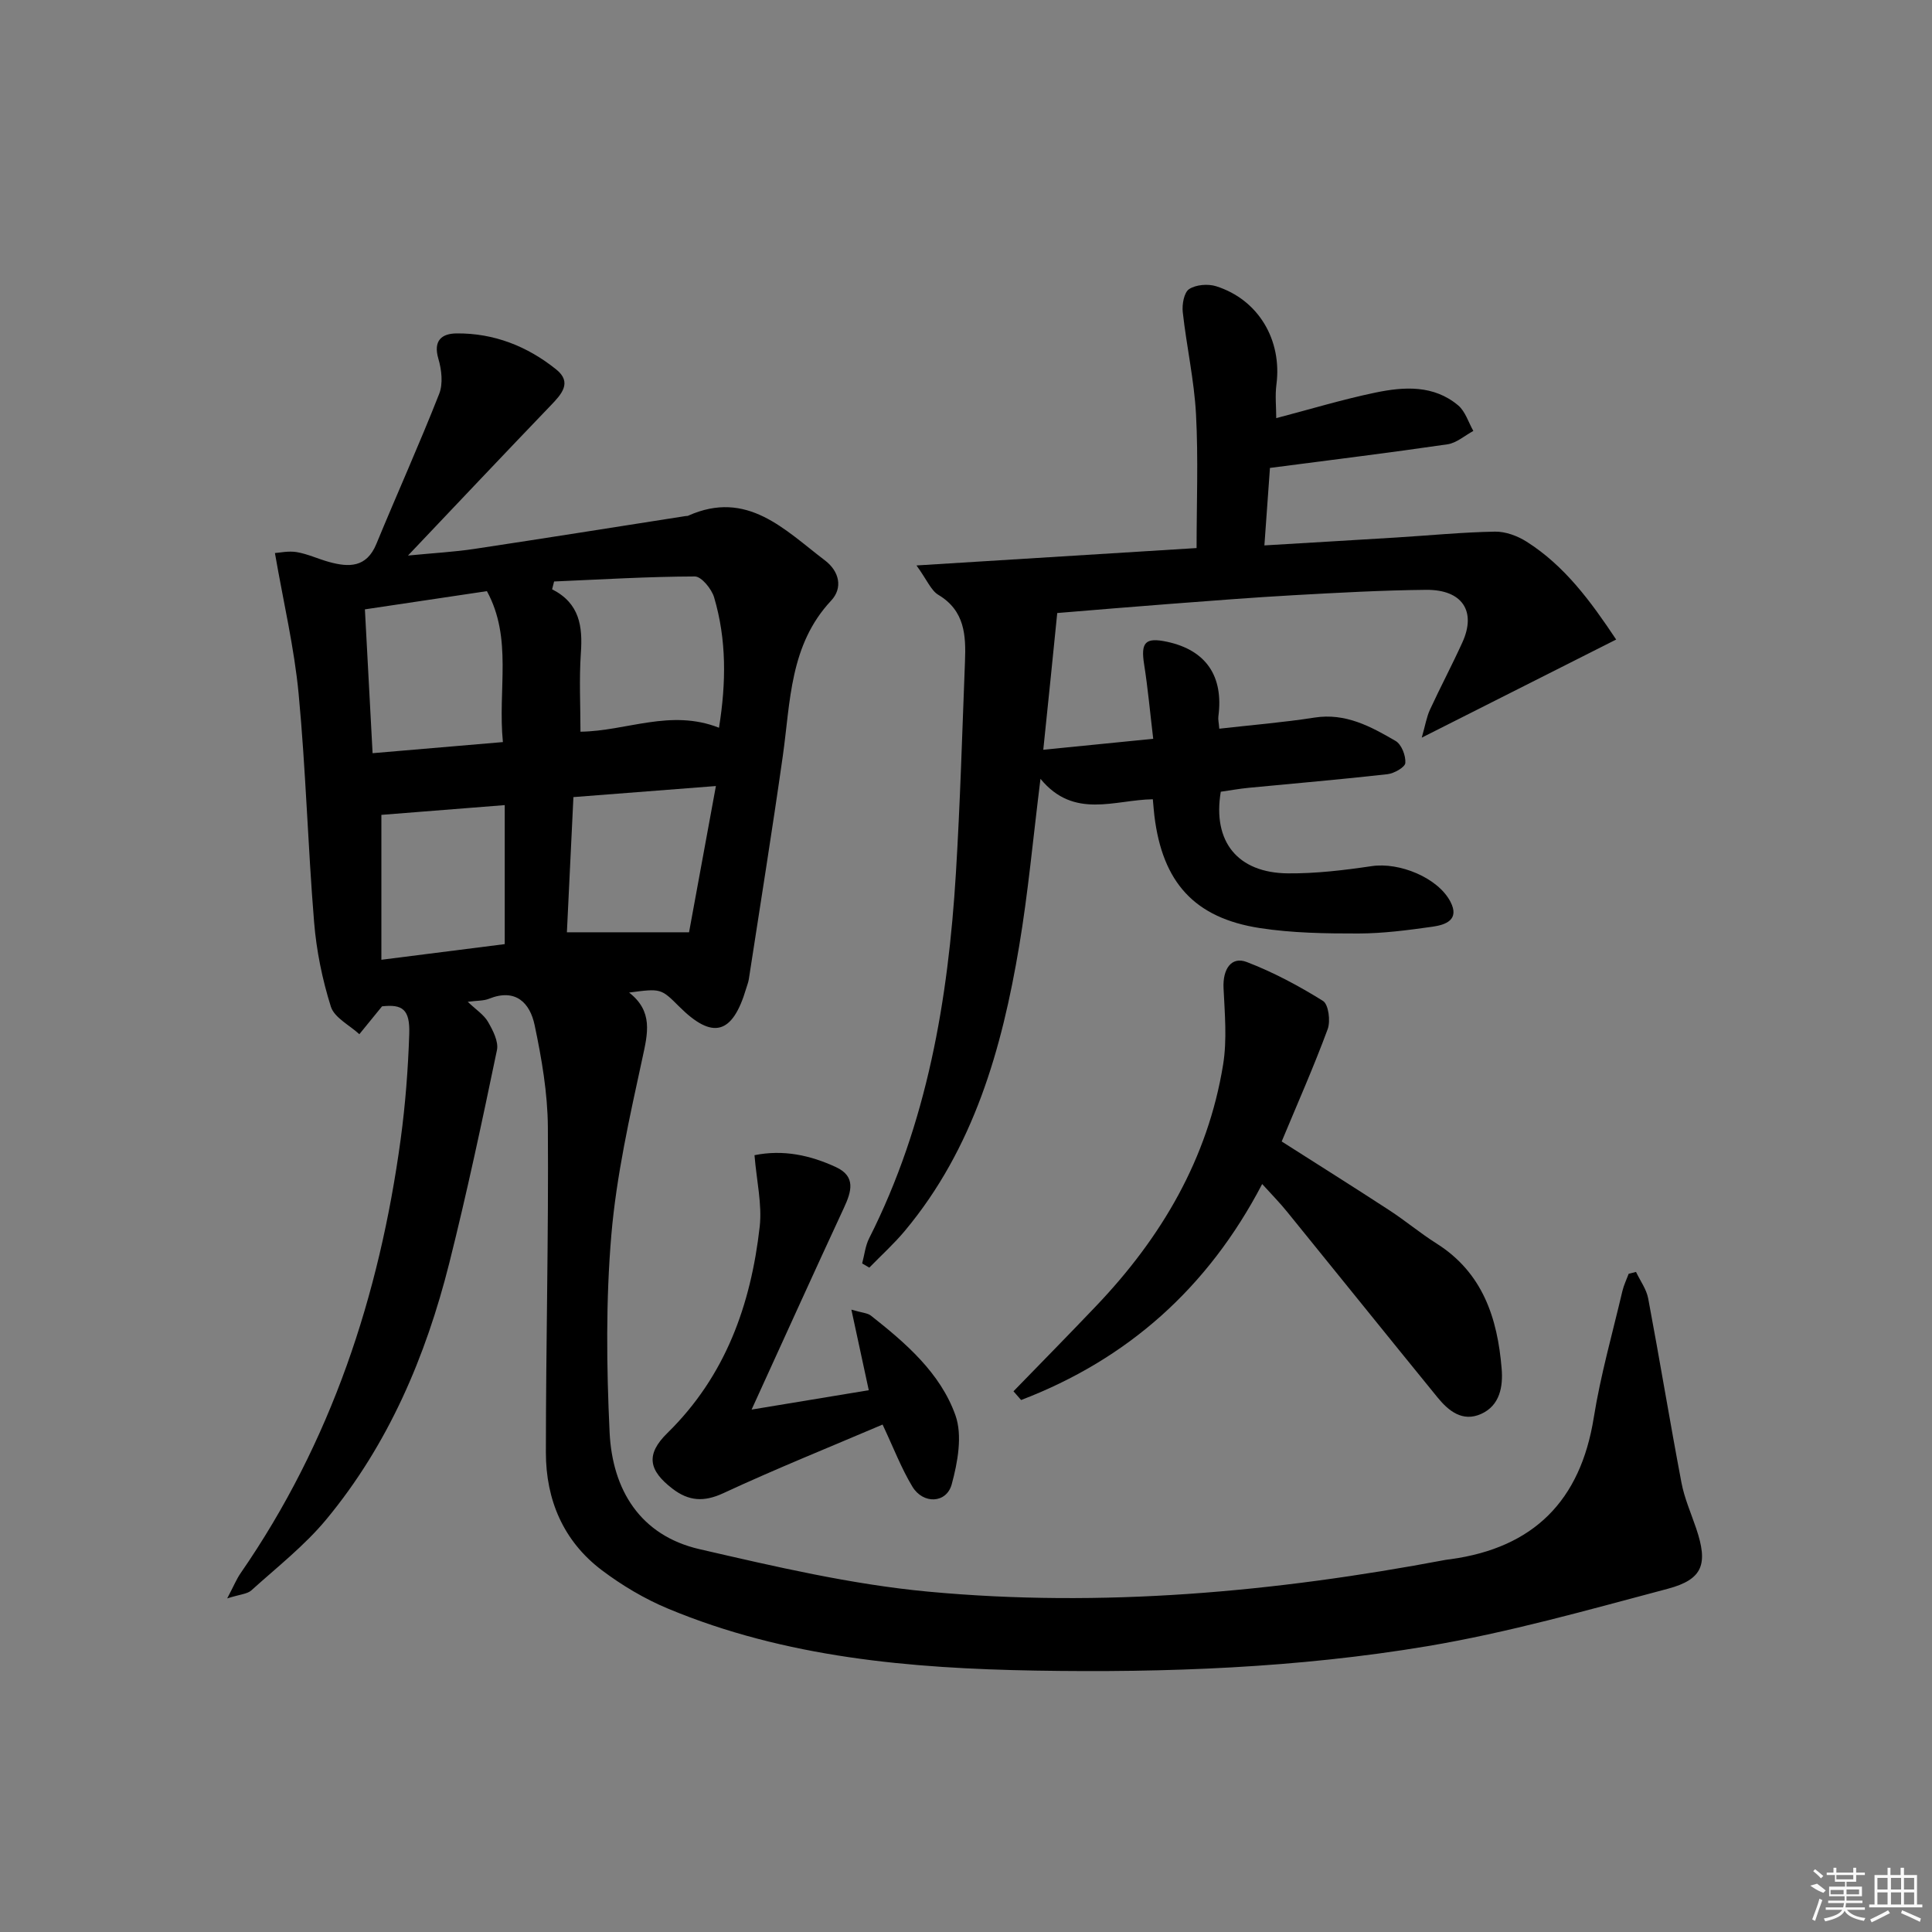 <svg enable-background="new 0 0 400 400" viewBox="0 0 400 400" xmlns="http://www.w3.org/2000/svg"><rect x="0" y="0" width="400" height="400" fill="#808080" stroke="none"/><path d="m338.72 263.34c.86 1.83 2.16 3.57 2.52 5.49 2.39 12.7 4.48 25.46 6.89 38.15.61 3.23 1.99 6.33 3.05 9.47 2.48 7.34 1.43 10.54-5.89 12.49-16.5 4.38-33.01 9.07-49.81 11.89-26.77 4.48-53.93 5.51-81.05 5.05-25.96-.45-51.8-2.68-76.15-12.84-4.84-2.02-9.51-4.8-13.71-7.97-7.94-6.01-11.55-14.55-11.55-24.33 0-22.47.57-44.94.41-67.4-.05-7.05-1.28-14.17-2.74-21.1-.96-4.57-3.9-7.69-9.45-5.46-1.13.46-2.48.37-4.4.63 1.75 1.67 3.36 2.69 4.2 4.16 1.01 1.75 2.21 4.07 1.85 5.83-3.07 14.75-6.2 29.49-9.87 44.1-4.87 19.36-12.6 37.54-25.44 53.05-4.52 5.46-10.24 9.93-15.54 14.72-.84.76-2.32.81-5 1.66 1.37-2.6 1.94-4.02 2.79-5.24 18.73-27.1 28.72-57.43 33.12-89.79.98-7.23 1.54-14.54 1.78-21.83.17-5.15-1.45-6.18-5.63-5.72-1.89 2.32-3.3 4.04-4.7 5.77-2.04-1.88-5.18-3.42-5.9-5.71-1.78-5.65-2.99-11.6-3.47-17.51-1.29-15.73-1.71-31.53-3.2-47.24-.9-9.51-3.13-18.89-4.91-29.16.97-.06 2.81-.48 4.53-.19 2.27.39 4.41 1.41 6.65 2.03 4.15 1.15 7.79 1.2 9.82-3.72 4.28-10.38 8.9-20.63 13.01-31.08.83-2.1.5-4.99-.17-7.26-1.1-3.76.68-5.22 3.76-5.25 7.75-.08 14.69 2.67 20.65 7.47 3.34 2.69 1.09 5.12-1.16 7.46-9.55 9.94-19.01 19.97-29.54 31.06 5.44-.53 9.6-.75 13.71-1.37 14.61-2.2 29.2-4.53 43.79-6.81.16-.03.35.01.49-.06 12.23-5.48 19.98 2.9 28.33 9.24 2.98 2.26 3.76 5.69 1.29 8.33-8.61 9.2-8.41 20.89-10.01 32.18-2.19 15.43-4.67 30.83-7.04 46.24-.1.65-.37 1.27-.55 1.91-2.82 9.51-6.94 10.62-13.84 3.74-3.8-3.79-3.8-3.79-10.39-2.92 5 3.89 3.87 8.43 2.76 13.54-2.63 12.13-5.39 24.35-6.44 36.67-1.15 13.52-1 27.23-.36 40.81.56 11.92 6.33 21.39 18.62 24.22 15.63 3.6 31.4 7.3 47.32 8.79 35.97 3.36 71.72.11 107.17-6.58.33-.06.66-.08.99-.13 17.2-2.37 26.9-12.08 29.66-29.3 1.41-8.83 3.88-17.49 5.93-26.22.29-1.23.86-2.39 1.3-3.58.51-.12 1.01-.25 1.52-.38zm-189.86-112.67c1.51-9.39 1.57-18.28-1.01-26.99-.52-1.75-2.62-4.33-3.99-4.33-9.72.03-19.43.62-29.14 1.04-.14.54-.27 1.08-.41 1.62 5.73 2.9 6.34 7.71 5.95 13.23-.37 5.4-.08 10.84-.08 16.25 9.52-.11 18.63-4.78 28.68-.82zm-73.31-24.51c.54 10.2 1.05 19.74 1.59 29.78 9.3-.79 17.96-1.53 26.98-2.3-1.09-10.94 2.04-21.43-3.31-31.25-8.6 1.28-16.88 2.52-25.26 3.77zm67.11 66.86c1.66-9.02 3.52-19.18 5.56-30.28-10.16.79-19.5 1.51-29.5 2.29-.47 9.73-.92 19.08-1.35 27.99zm-38.16 2.45c0-9.95 0-19.35 0-28.78-8.96.71-17.49 1.38-25.54 2.02v30c9.08-1.15 17.27-2.19 25.54-3.24z"/><path d="m216 155.23c7.9-.79 15.05-1.5 22.76-2.27-.67-5.62-1.11-10.53-1.88-15.4-.73-4.58.24-5.66 4.78-4.68 8.04 1.74 11.7 7.11 10.59 15.46-.08.63.09 1.29.19 2.53 6.67-.76 13.22-1.29 19.7-2.3 6.45-1.01 11.68 1.85 16.81 4.84 1.22.71 2.12 3.04 2.01 4.55-.06.89-2.32 2.17-3.7 2.33-9.57 1.08-19.17 1.89-28.76 2.82-1.96.19-3.91.55-5.75.81-1.74 10.33 3.49 16.81 13.91 16.9 5.78.05 11.62-.65 17.36-1.5 5.67-.84 13.66 2.36 16.27 7.36 1.97 3.77-1 4.8-3.68 5.18-5.09.72-10.24 1.4-15.37 1.41-6.8.01-13.68-.09-20.38-1.12-13.59-2.09-20.19-9.49-21.86-23.28-.12-.97-.18-1.95-.32-3.39-7.89.1-16.32 4.21-23.26-4.23-1.54 12.34-2.55 23.55-4.41 34.62-3.58 21.33-9.41 41.87-23.66 58.95-2.26 2.71-4.9 5.09-7.37 7.63-.49-.29-.98-.58-1.48-.87.47-1.74.65-3.63 1.45-5.21 12.02-23.77 16.36-49.37 17.96-75.59.89-14.6 1.31-29.22 1.88-43.84.21-5.37-.02-10.5-5.51-13.78-1.52-.91-2.32-3.03-4.53-6.09 20.31-1.26 39.24-2.44 57.99-3.6 0-9.25.37-18.51-.12-27.72-.38-7.06-1.96-14.05-2.74-21.11-.18-1.59.25-4.07 1.31-4.78 1.41-.93 3.9-1.13 5.59-.6 8.77 2.77 13.69 11.13 12.49 20.35-.3 2.28-.04 4.64-.04 6.96 6.86-1.79 13.63-3.85 20.54-5.29 5.92-1.23 12.06-1.61 17.13 2.65 1.48 1.25 2.12 3.5 3.14 5.29-1.78.96-3.48 2.5-5.36 2.77-11.97 1.75-23.98 3.22-36.75 4.89-.35 4.83-.72 10.03-1.15 16.04 9.62-.58 18.51-1.09 27.39-1.64 6.78-.42 13.56-1.09 20.34-1.21 2.19-.04 4.67.88 6.56 2.08 7.88 5 13.25 12.32 18.54 20.26-13.43 6.78-26.3 13.28-40.25 20.31.73-2.56 1-4.27 1.7-5.79 2.16-4.68 4.58-9.24 6.71-13.93 2.94-6.45-.02-10.95-7.51-10.88-9.14.09-18.29.6-27.42 1.11-8.62.48-17.22 1.17-25.83 1.82-7.44.56-14.88 1.2-23.12 1.87-.94 9.44-1.88 18.57-2.89 28.31z"/><path d="m261.32 245.14c-11.27 21.6-27.96 36.32-49.91 44.72-.53-.6-1.05-1.21-1.58-1.81 5.73-5.9 11.5-11.76 17.17-17.72 13.47-14.14 23.06-30.42 26.23-49.9.84-5.17.34-10.59.09-15.88-.18-3.89 1.6-6.61 4.82-5.37 5.49 2.11 10.77 4.93 15.77 8.05 1.15.72 1.59 4.17.97 5.85-2.87 7.77-6.23 15.35-9.52 23.25 7.56 4.82 14.97 9.47 22.3 14.25 3.33 2.17 6.41 4.76 9.77 6.88 9.56 6.04 12.61 15.45 13.47 25.9.31 3.69-.35 7.63-4.25 9.38-3.85 1.73-6.75-.62-9.05-3.45-10.4-12.76-20.71-25.59-31.09-38.37-1.54-1.91-3.28-3.67-5.19-5.78z"/><path d="m156.21 239.17c5.97-1.21 11.57.01 16.89 2.48 4.15 1.93 3.18 5.07 1.63 8.41-6.27 13.51-12.41 27.08-19.12 41.78 8.85-1.46 16.54-2.73 24.26-4.01-1.17-5.43-2.29-10.61-3.6-16.68 2.25.66 3.33.69 4.02 1.22 7.24 5.7 14.39 11.87 17.52 20.64 1.49 4.19.47 9.75-.77 14.31-1.09 3.97-5.91 4.14-8.13.49-2.29-3.79-3.89-8-6.18-12.87-10.87 4.64-22.06 9.14-32.98 14.21-4.05 1.88-7.18 1.63-10.52-.93-4.97-3.81-5.57-7.1-1.06-11.52 12.03-11.78 17.29-26.55 19.12-42.74.51-4.63-.64-9.45-1.08-14.79z"/><g fill="#fafafa"><path d="m374.8 390.4 1.4-.4c.7.5 1.3 1 1.8 1.4l-.5.5c-1.5-.6-2.1-1.1-2.7-1.5zm1 7.3-.6-.3c.5-1.4 1.1-2.8 1.5-4.3.2.1.4.2.6.3-.5 1.3-1 2.8-1.5 4.3zm-.4-10.3.4-.4c.4.3 1 .8 1.7 1.4l-.5.5c-.4-.5-1-1-1.6-1.5zm2.5.3h1.7v-1h.6v1h3.5v-1h.6v1h1.8v.5h-1.8v1.4h-2v1h3.2v2h-3.2v.9h3.3v.5h-3.4c0 .3-.1.6-.1.9h4v.5h-3.7c.7.9 1.9 1.5 3.8 1.7-.1.2-.2.4-.3.6-2.1-.4-3.5-1.1-4-2.1-.4 1-1.8 1.7-4 2.2-.1-.2-.2-.4-.3-.6 2.1-.4 3.4-1 3.8-1.8h-3.4v-.5h3.6c.1-.3.1-.6.2-.9h-3.3v-.5h3.4c0-.3 0-.6 0-.9h-3.2v-2h3.3v-1h-2.1v-1.4h-1.7v-.5zm1.1 3.5v1h2.7c0-.3 0-.4 0-.4 0-.1 0-.2 0-.2 0-.1 0-.2 0-.3h-2.7zm1.2-3v.9h3.5v-.9zm4.7 3h-2.6v.6.4h2.6z"/><path d="m393.6 386.7h.6v1.5h2.7v6.1h1.1v.6h-11v-.6h1.1v-6.1h2.7v-1.5h.6v1.5h2.1v-1.5zm-2.7 8.8.4.6c-1.2.6-2.5 1.3-3.8 1.9-.1-.2-.2-.4-.3-.6 1.2-.6 2.5-1.2 3.7-1.9zm-2.2-6.7v2.4h2.1v-2.4zm0 3v2.5h2.1v-2.5zm2.8-3v2.4h2.1v-2.4zm0 3v2.5h2.1v-2.5zm6 6.1c-1.4-.7-2.7-1.3-3.9-1.8l.2-.6c1.5.6 2.7 1.2 3.9 1.7zm-1.2-9.1h-2.1v2.4h2.1zm-2.1 3v2.5h2.1v-2.5z"/></g></svg>
